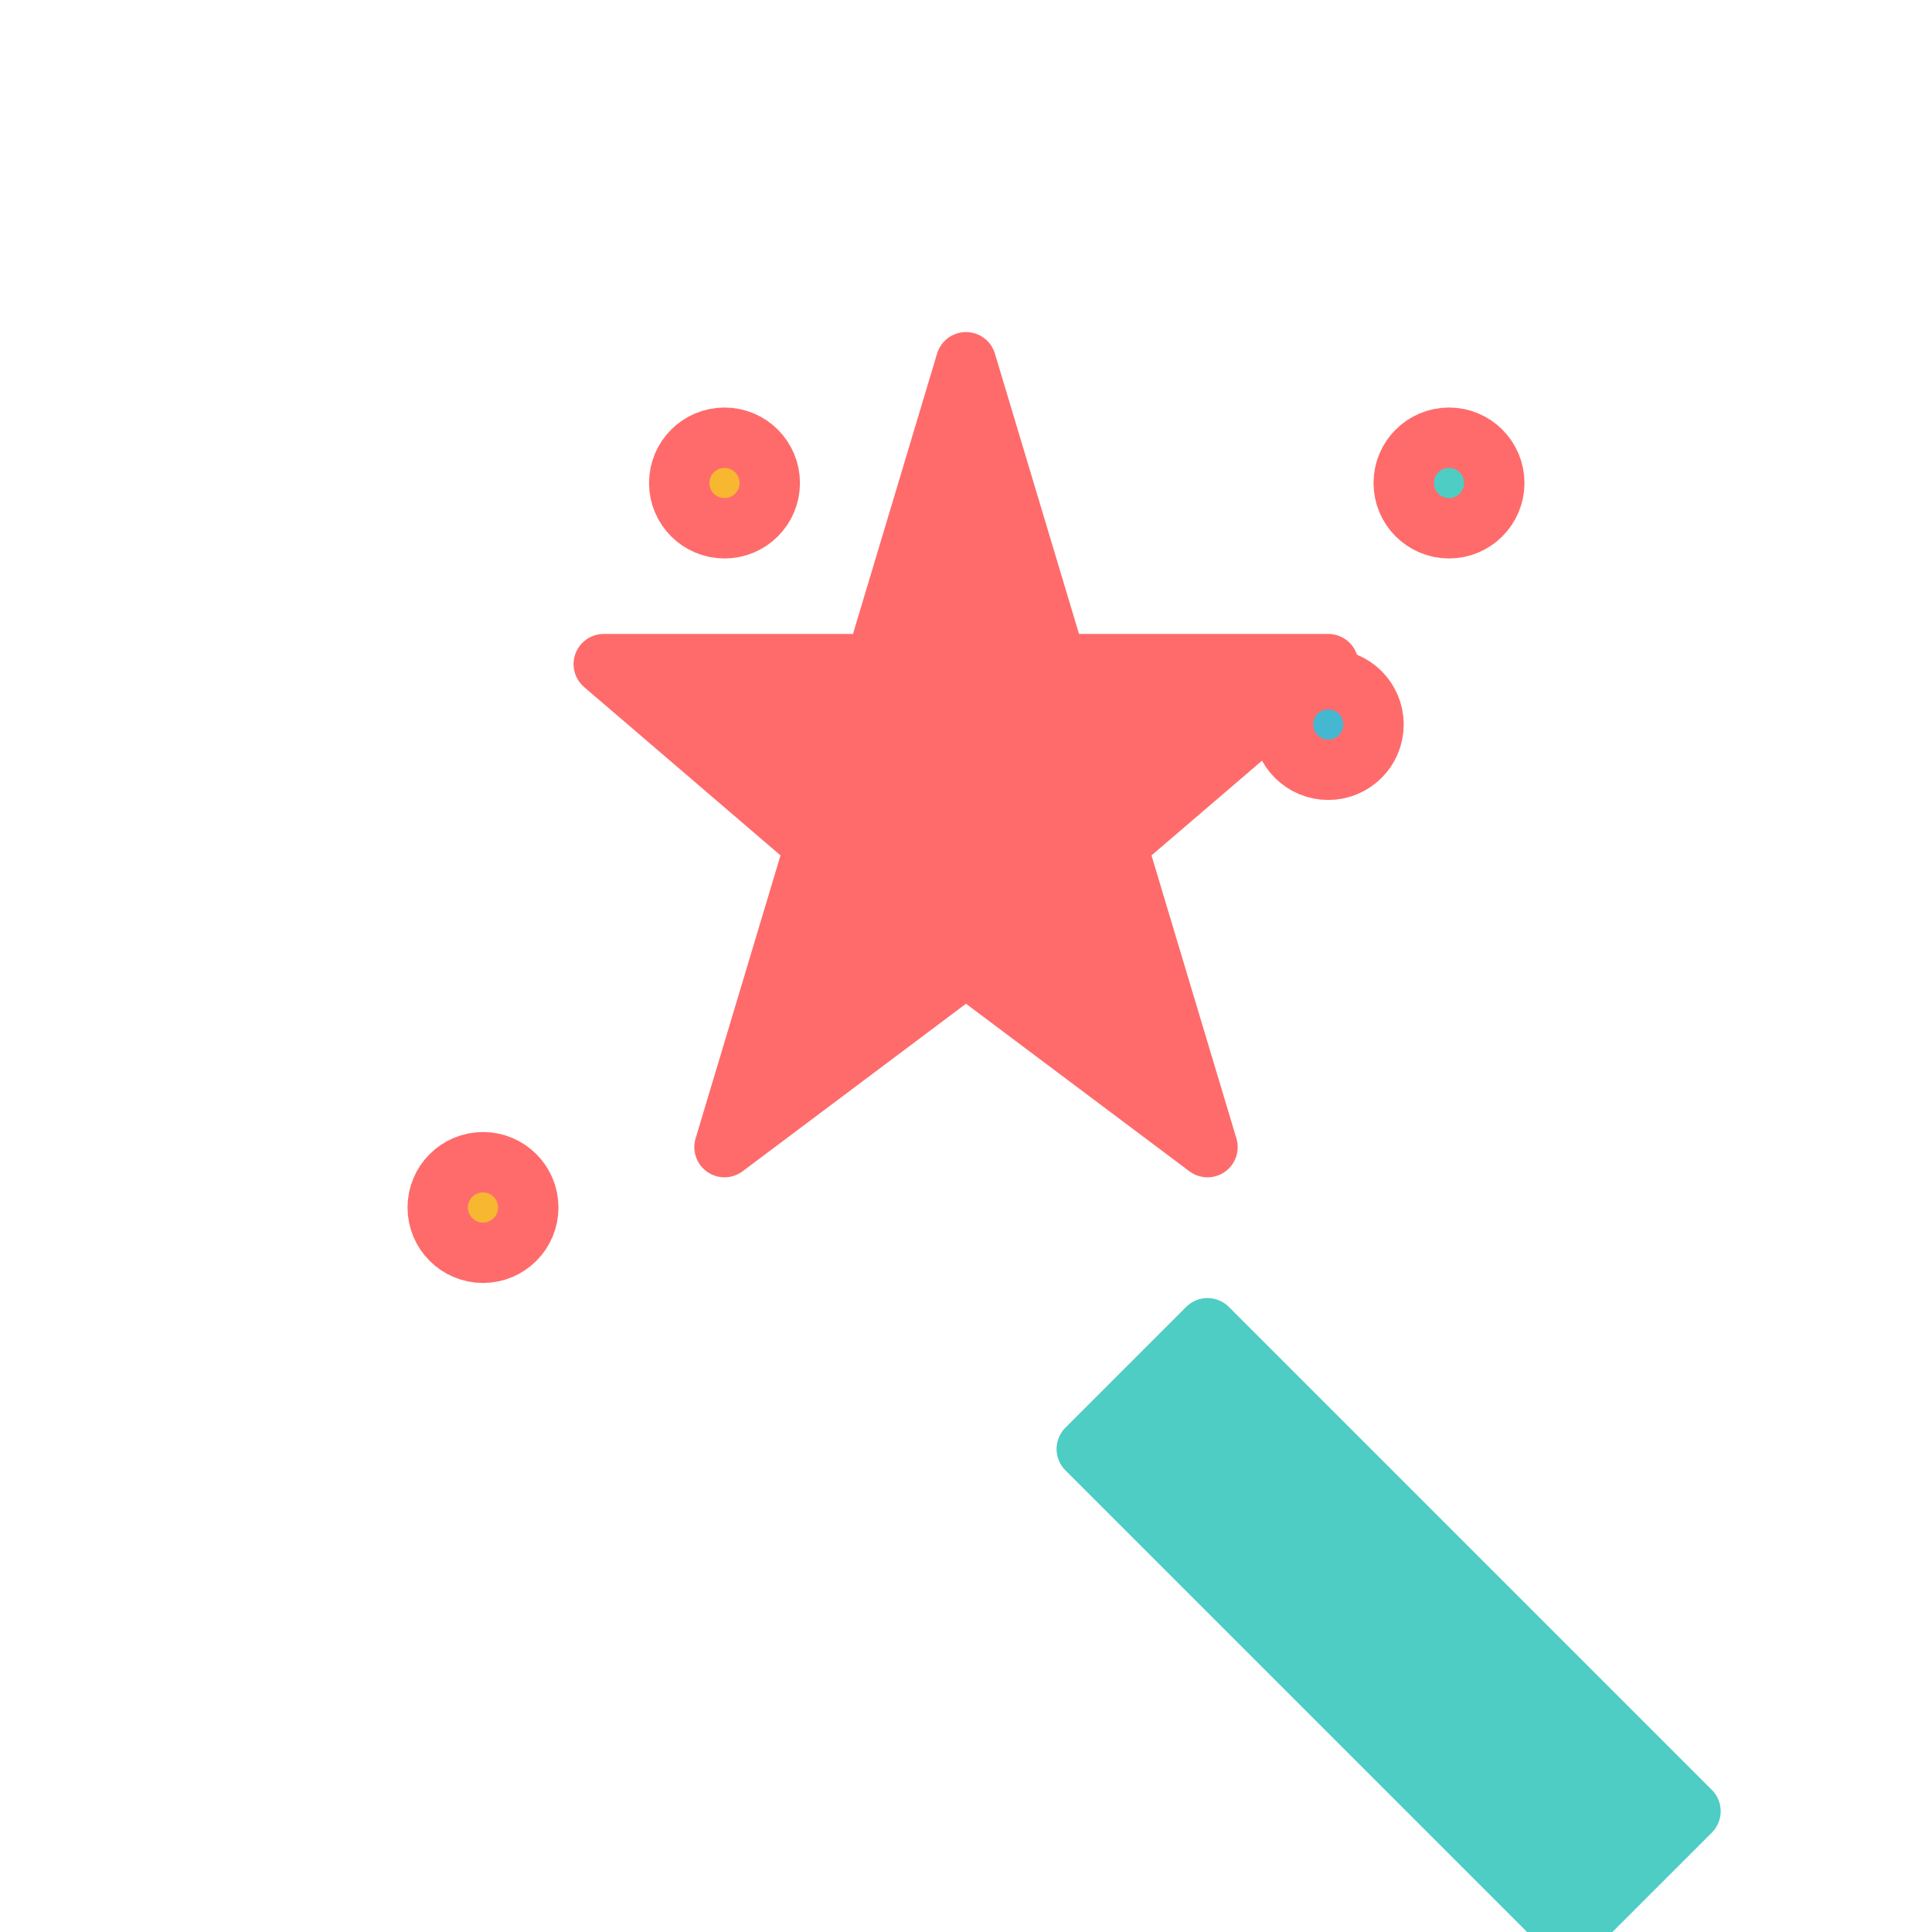 <svg xmlns="http://www.w3.org/2000/svg" viewBox="0 0 32 32" style="fill: none; stroke: #ff6b6b; stroke-width: 1.5; stroke-linecap: round; stroke-linejoin: round;">
  <!-- Simplified favicon version of the logo -->
  
  <!-- Star shape -->
  <path d="M16 6 L17.5 11 L22 11 L18.5 14 L20 19 L16 16 L12 19 L13.5 14 L10 11 L14.5 11 Z" 
        fill="#ff6b6b" 
        stroke="#ff6b6b" 
        stroke-width="1"/>
  
  <!-- Magic wand -->
  <path d="M20 22 L18 24 L26 32 L28 30 Z" 
        fill="#4ecdc4" 
        stroke="#4ecdc4" 
        stroke-width="1"/>
  
  <!-- Small sparkles -->
  <circle cx="12" cy="8" r="0.5" fill="#f7b731"/>
  <circle cx="22" cy="12" r="0.5" fill="#45b7d1"/>
  <circle cx="8" cy="20" r="0.5" fill="#f7b731"/>
  <circle cx="24" cy="8" r="0.5" fill="#4ecdc4"/>
</svg>
